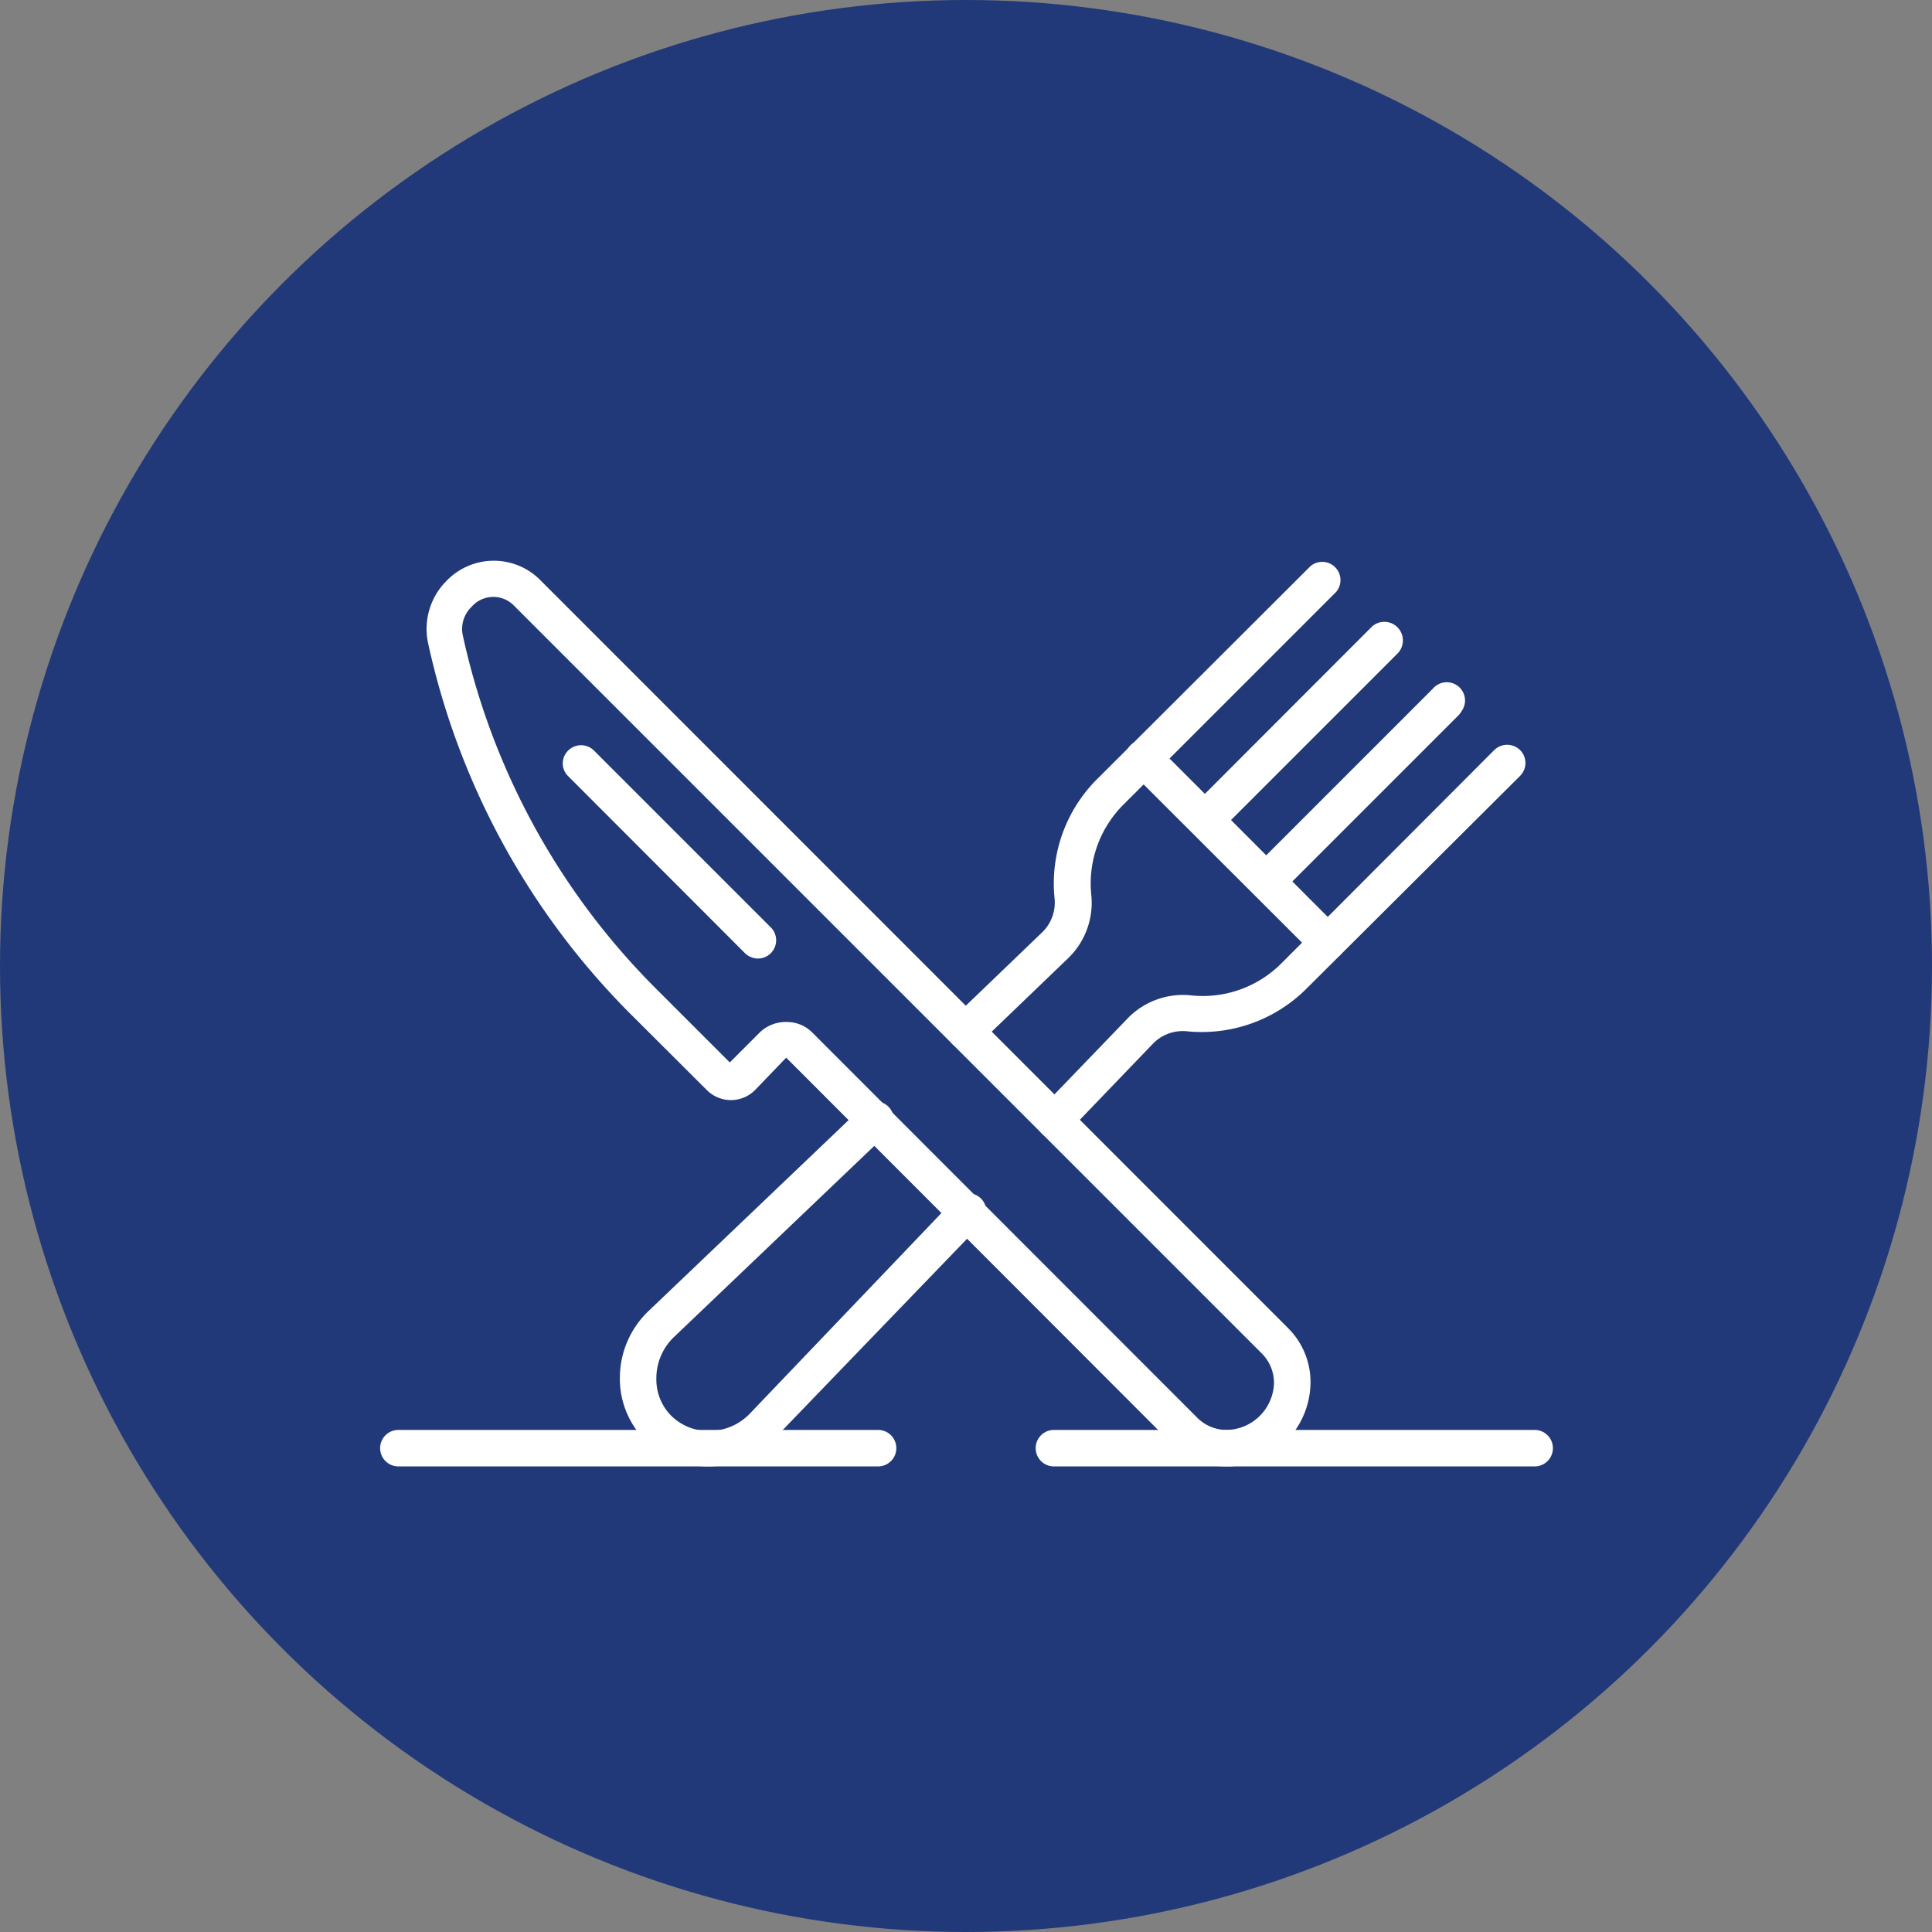 <svg xmlns="http://www.w3.org/2000/svg" viewBox="0 0 93.16 93.16"><rect x="0" y="0" width="93.16" height="93.16" fill="#808080" stroke="none"/><g id="b63bf70f-6b47-4630-844e-412decbbc870" data-name="Layer 2"><g id="aa1eb3c9-cba5-47f4-9bef-cce780bd64c6" data-name="Layer 1"><circle cx="46.58" cy="46.58" r="46.58" style="fill:#213979"></circle><path d="M50.86,54.91a.88.88,0,0,1-.64-1.49l4.17-4.33A3.71,3.71,0,0,1,57.46,48a5.35,5.35,0,0,0,4.33-1.55L72.05,36.17a.89.89,0,0,1,1.25,0,.88.88,0,0,1,0,1.24L63,47.67a7.14,7.14,0,0,1-5.75,2.06,2,2,0,0,0-1.63.57l-4.17,4.34A.86.86,0,0,1,50.86,54.91Z" style="fill:#fff"></path><path d="M34.15,70.71a4.23,4.23,0,0,1-4.26-4.31,4.46,4.46,0,0,1,1.4-3.2l10.27-9.8a.88.88,0,1,1,1.21,1.27L32.5,64.47a2.74,2.74,0,0,0-.85,2,2.47,2.47,0,0,0,.72,1.8,2.55,2.55,0,0,0,1.81.73,2.72,2.72,0,0,0,2-.86L46,57.86a.88.88,0,1,1,1.26,1.22L37.4,69.31a4.46,4.46,0,0,1-3.21,1.4Z" style="fill:#fff"></path><path d="M46.56,50.62a.86.86,0,0,1-.63-.27.87.87,0,0,1,0-1.24l4.34-4.17a2,2,0,0,0,.58-1.63,7.1,7.1,0,0,1,2.06-5.75L63.19,27.3a.88.88,0,0,1,1.24,1.24L54.17,38.8a5.37,5.37,0,0,0-1.55,4.34,3.71,3.71,0,0,1-1.11,3.06l-4.34,4.17A.85.85,0,0,1,46.56,50.62Z" style="fill:#fff"></path><path d="M58.11,40.39a.88.88,0,0,1-.62-1.5l8.64-8.65a.88.88,0,0,1,1.24,0,.89.89,0,0,1,0,1.25l-8.64,8.64A.89.89,0,0,1,58.11,40.39Z" style="fill:#fff"></path><path d="M58.13,40.41a.88.88,0,0,1-.62-1.5l8.64-8.65a.88.88,0,0,1,1.24,0,.89.89,0,0,1,0,1.25l-8.64,8.64A.89.89,0,0,1,58.13,40.41Z" style="fill:#fff"></path><path d="M61.07,43.35a.88.88,0,0,1-.62-1.5l8.64-8.64a.88.88,0,1,1,1.24,1.24l-8.64,8.64A.89.89,0,0,1,61.07,43.35Z" style="fill:#fff"></path><path d="M61.09,43.37a.88.88,0,0,1-.62-1.5l8.64-8.64a.88.88,0,0,1,1.24,1.24l-8.64,8.64A.87.87,0,0,1,61.09,43.37Z" style="fill:#fff"></path><path d="M64,46.31a.85.85,0,0,1-.62-.26l-8.87-8.86a.88.88,0,0,1,1.25-1.25l8.86,8.87a.86.86,0,0,1,0,1.24A.83.83,0,0,1,64,46.31Z" style="fill:#fff"></path><path d="M59.14,70.71a3.65,3.65,0,0,1-2.61-1.07L37.91,51,36.4,52.57a1.64,1.64,0,0,1-2.31,0l-3.73-3.72A36.19,36.19,0,0,1,20.64,31a3.27,3.27,0,0,1,.9-3A3.16,3.16,0,0,1,26,27.92L62.12,64.05a3.67,3.67,0,0,1,1.07,2.73A4.08,4.08,0,0,1,62,69.51a4,4,0,0,1-2.73,1.2ZM37.94,49.28a1.72,1.72,0,0,1,1.22.5L57.77,68.4a2,2,0,0,0,1.44.55,2.33,2.33,0,0,0,2.22-2.22,2,2,0,0,0-.56-1.44L24.74,29.16a1.39,1.39,0,0,0-2,.1,1.48,1.48,0,0,0-.43,1.35,34.43,34.43,0,0,0,9.26,17l3.62,3.62,1.43-1.43A1.8,1.8,0,0,1,37.94,49.28Z" style="fill:#fff"></path><path d="M36.55,46.22a.91.91,0,0,1-.63-.26L27.4,37.43a.86.86,0,0,1,0-1.24.88.88,0,0,1,1.24,0l8.53,8.53a.88.88,0,0,1-.62,1.5Z" style="fill:#fff"></path><path d="M74,70.71H50.82a.88.88,0,1,1,0-1.76H74a.88.88,0,0,1,0,1.76Z" style="fill:#fff"></path><path d="M42.34,70.71H19.21a.88.88,0,1,1,0-1.76H42.34a.88.88,0,0,1,0,1.76Z" style="fill:#fff"></path></g></g></svg>